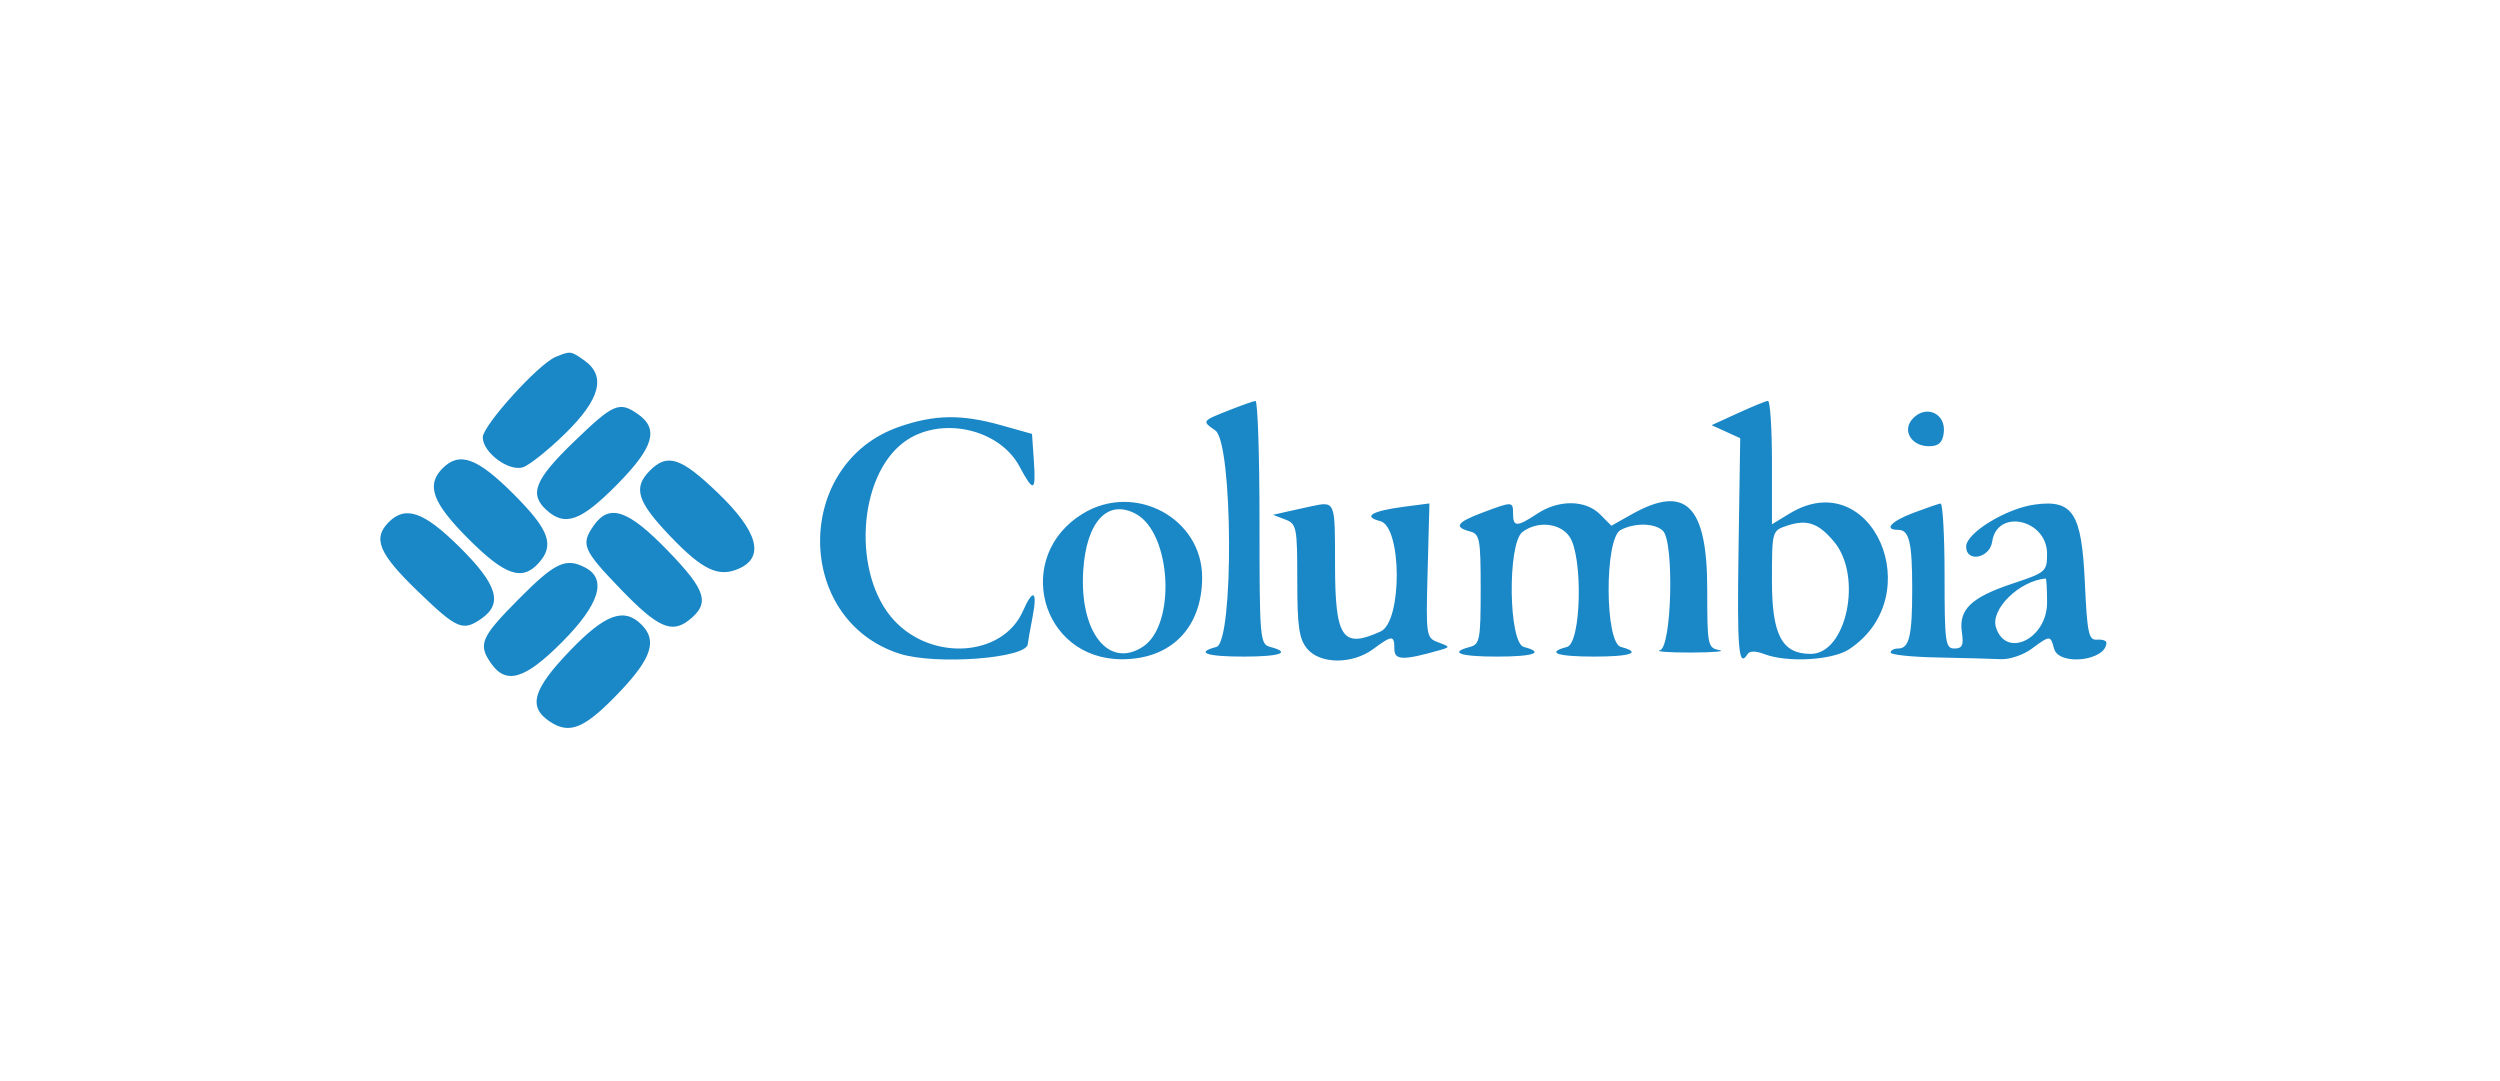 <svg width="155" height="67" viewBox="0 0 155 67" fill="none" xmlns="http://www.w3.org/2000/svg">
<path fill-rule="evenodd" clip-rule="evenodd" d="M34.447 22.13C33.384 22.566 29.932 26.378 29.932 27.116C29.932 28.045 31.523 29.239 32.409 28.975C32.794 28.861 33.974 27.922 35.032 26.89C37.223 24.75 37.598 23.305 36.211 22.334C35.379 21.751 35.374 21.751 34.447 22.13ZM76.251 25.417C74.493 26.111 74.504 26.096 75.351 26.69C76.445 27.456 76.504 39.826 75.415 40.111C74.088 40.458 74.791 40.709 77.087 40.709C79.382 40.709 80.085 40.458 78.759 40.111C78.115 39.943 78.09 39.654 78.09 32.38C78.09 28.224 77.977 24.838 77.839 24.856C77.702 24.874 76.987 25.126 76.251 25.417ZM107.74 25.62L106.12 26.36L107.007 26.764L107.893 27.168L107.79 34.023C107.696 40.315 107.793 41.453 108.348 40.555C108.476 40.349 108.852 40.349 109.394 40.555C110.819 41.097 113.609 40.937 114.646 40.254C119.659 36.948 116.048 28.734 110.948 31.843L109.861 32.506V28.665C109.861 26.552 109.749 24.836 109.611 24.852C109.473 24.867 108.631 25.213 107.74 25.62ZM35.585 27.387C33.15 29.737 32.791 30.635 33.888 31.628C35.029 32.661 36.009 32.311 38.219 30.082C40.525 27.755 40.875 26.603 39.556 25.679C38.392 24.863 38.043 25.013 35.585 27.387ZM118.533 26.022C117.938 26.739 118.538 27.666 119.596 27.666C120.185 27.666 120.426 27.455 120.509 26.868C120.688 25.605 119.354 25.034 118.533 26.022ZM55.755 26.459C49.199 28.724 49.213 38.427 55.776 40.53C58.011 41.246 63.666 40.82 63.724 39.931C63.732 39.807 63.862 39.067 64.013 38.285C64.337 36.615 64.062 36.437 63.416 37.897C62.172 40.705 57.824 41.023 55.448 38.479C52.817 35.661 53.166 29.508 56.076 27.389C58.295 25.773 61.947 26.557 63.208 28.919C64.087 30.566 64.234 30.503 64.098 28.538L63.984 26.902L62.069 26.364C59.61 25.674 57.955 25.699 55.755 26.459ZM27.447 29.028C26.404 30.071 26.805 31.173 29.04 33.408C31.309 35.677 32.369 36.044 33.391 34.914C34.405 33.794 34.065 32.858 31.827 30.62C29.592 28.386 28.49 27.985 27.447 29.028ZM40.299 29.171C39.235 30.235 39.493 31.084 41.529 33.218C43.57 35.357 44.563 35.824 45.842 35.241C47.427 34.519 46.974 32.929 44.509 30.562C42.217 28.362 41.384 28.087 40.299 29.171ZM67.135 31.845C62.798 34.489 64.514 40.874 69.562 40.874C72.606 40.874 74.523 38.924 74.534 35.816C74.547 32.127 70.358 29.879 67.135 31.845ZM81.267 31.397C80.9 31.475 80.222 31.624 79.762 31.729L78.926 31.919L79.679 32.206C80.392 32.479 80.431 32.673 80.431 35.979C80.431 38.83 80.54 39.599 81.03 40.204C81.825 41.186 83.838 41.204 85.14 40.241C86.32 39.368 86.451 39.367 86.451 40.234C86.451 40.946 86.993 40.959 89.288 40.303C89.915 40.123 89.909 40.097 89.177 39.827C88.416 39.545 88.405 39.47 88.514 35.377L88.625 31.213L87.12 31.408C85.056 31.675 84.453 32.027 85.573 32.308C86.925 32.648 86.948 38.536 85.599 39.151C83.219 40.235 82.772 39.573 82.772 34.957C82.772 31.014 82.797 31.074 81.267 31.397ZM91.886 31.793C90.318 32.383 90.123 32.683 91.133 32.947C91.747 33.108 91.802 33.403 91.802 36.529C91.802 39.654 91.747 39.95 91.133 40.111C89.807 40.458 90.51 40.709 92.805 40.709C95.101 40.709 95.804 40.458 94.478 40.111C93.527 39.862 93.455 33.694 94.394 32.981C95.313 32.284 96.712 32.417 97.301 33.259C98.159 34.483 98.042 39.878 97.153 40.111C95.827 40.458 96.53 40.709 98.825 40.709C101.121 40.709 101.824 40.458 100.497 40.111C99.494 39.849 99.474 33.398 100.475 32.862C101.343 32.397 102.613 32.424 103.106 32.917C103.809 33.62 103.647 40.122 102.922 40.312C102.6 40.396 103.465 40.462 104.845 40.458C106.224 40.454 107.015 40.386 106.601 40.306C105.876 40.167 105.848 40.029 105.848 36.551C105.848 31.33 104.518 30.003 101.168 31.886L99.907 32.595L99.199 31.886C98.298 30.986 96.64 30.969 95.314 31.847C94.052 32.682 93.809 32.682 93.809 31.847C93.809 31.079 93.787 31.078 91.886 31.793ZM118.64 31.793C117.246 32.318 116.765 32.85 117.685 32.85C118.374 32.85 118.557 33.619 118.557 36.529C118.557 39.439 118.374 40.208 117.685 40.208C117.429 40.208 117.219 40.321 117.22 40.459C117.22 40.596 118.537 40.734 120.146 40.764C121.755 40.795 123.511 40.842 124.048 40.869C124.586 40.896 125.445 40.608 125.958 40.228C127.104 39.381 127.133 39.381 127.349 40.208C127.637 41.311 130.596 40.979 130.596 39.843C130.596 39.717 130.333 39.634 130.011 39.66C129.496 39.7 129.406 39.27 129.259 36.08C129.061 31.804 128.522 30.965 126.17 31.28C124.392 31.518 121.901 33.042 121.901 33.891C121.901 34.894 123.369 34.615 123.515 33.585C123.81 31.508 126.918 32.194 126.918 34.336C126.918 35.434 126.848 35.495 124.783 36.181C122.214 37.036 121.43 37.786 121.636 39.191C121.756 40.007 121.665 40.208 121.174 40.208C120.613 40.208 120.563 39.842 120.563 35.693C120.563 33.21 120.451 31.196 120.313 31.218C120.174 31.24 119.422 31.499 118.64 31.793ZM70.417 31.857C72.63 33.041 72.937 38.736 70.861 40.097C68.731 41.492 66.917 39.179 67.16 35.376C67.354 32.341 68.668 30.921 70.417 31.857ZM24.103 32.372C23.092 33.384 23.484 34.322 25.886 36.641C28.345 39.015 28.693 39.165 29.857 38.349C31.194 37.413 30.834 36.239 28.501 33.927C26.282 31.728 25.148 31.327 24.103 32.372ZM36.807 32.59C35.991 33.755 36.141 34.103 38.515 36.561C40.774 38.901 41.641 39.292 42.71 38.452C44.033 37.411 43.8 36.626 41.44 34.181C38.947 31.599 37.781 31.199 36.807 32.59ZM113.711 33.585C115.5 35.71 114.494 40.542 112.263 40.542C110.484 40.542 109.861 39.371 109.861 36.031C109.861 32.919 109.865 32.905 110.781 32.598C112.029 32.18 112.728 32.415 113.711 33.585ZM32.18 37.123C29.804 39.517 29.619 39.947 30.452 41.136C31.389 42.473 32.563 42.113 34.874 39.781C37.156 37.479 37.644 35.918 36.308 35.203C35.09 34.551 34.426 34.859 32.18 37.123ZM126.918 37.357C126.918 39.612 124.37 40.853 123.75 38.9C123.394 37.779 125.192 36.012 126.834 35.867C126.88 35.863 126.918 36.534 126.918 37.357ZM35.336 40.346C33.015 42.763 32.715 43.838 34.11 44.752C35.334 45.554 36.264 45.157 38.401 42.916C40.401 40.819 40.763 39.716 39.774 38.727C38.69 37.643 37.522 38.07 35.336 40.346Z" fill="#1A87C7"/>
</svg>
